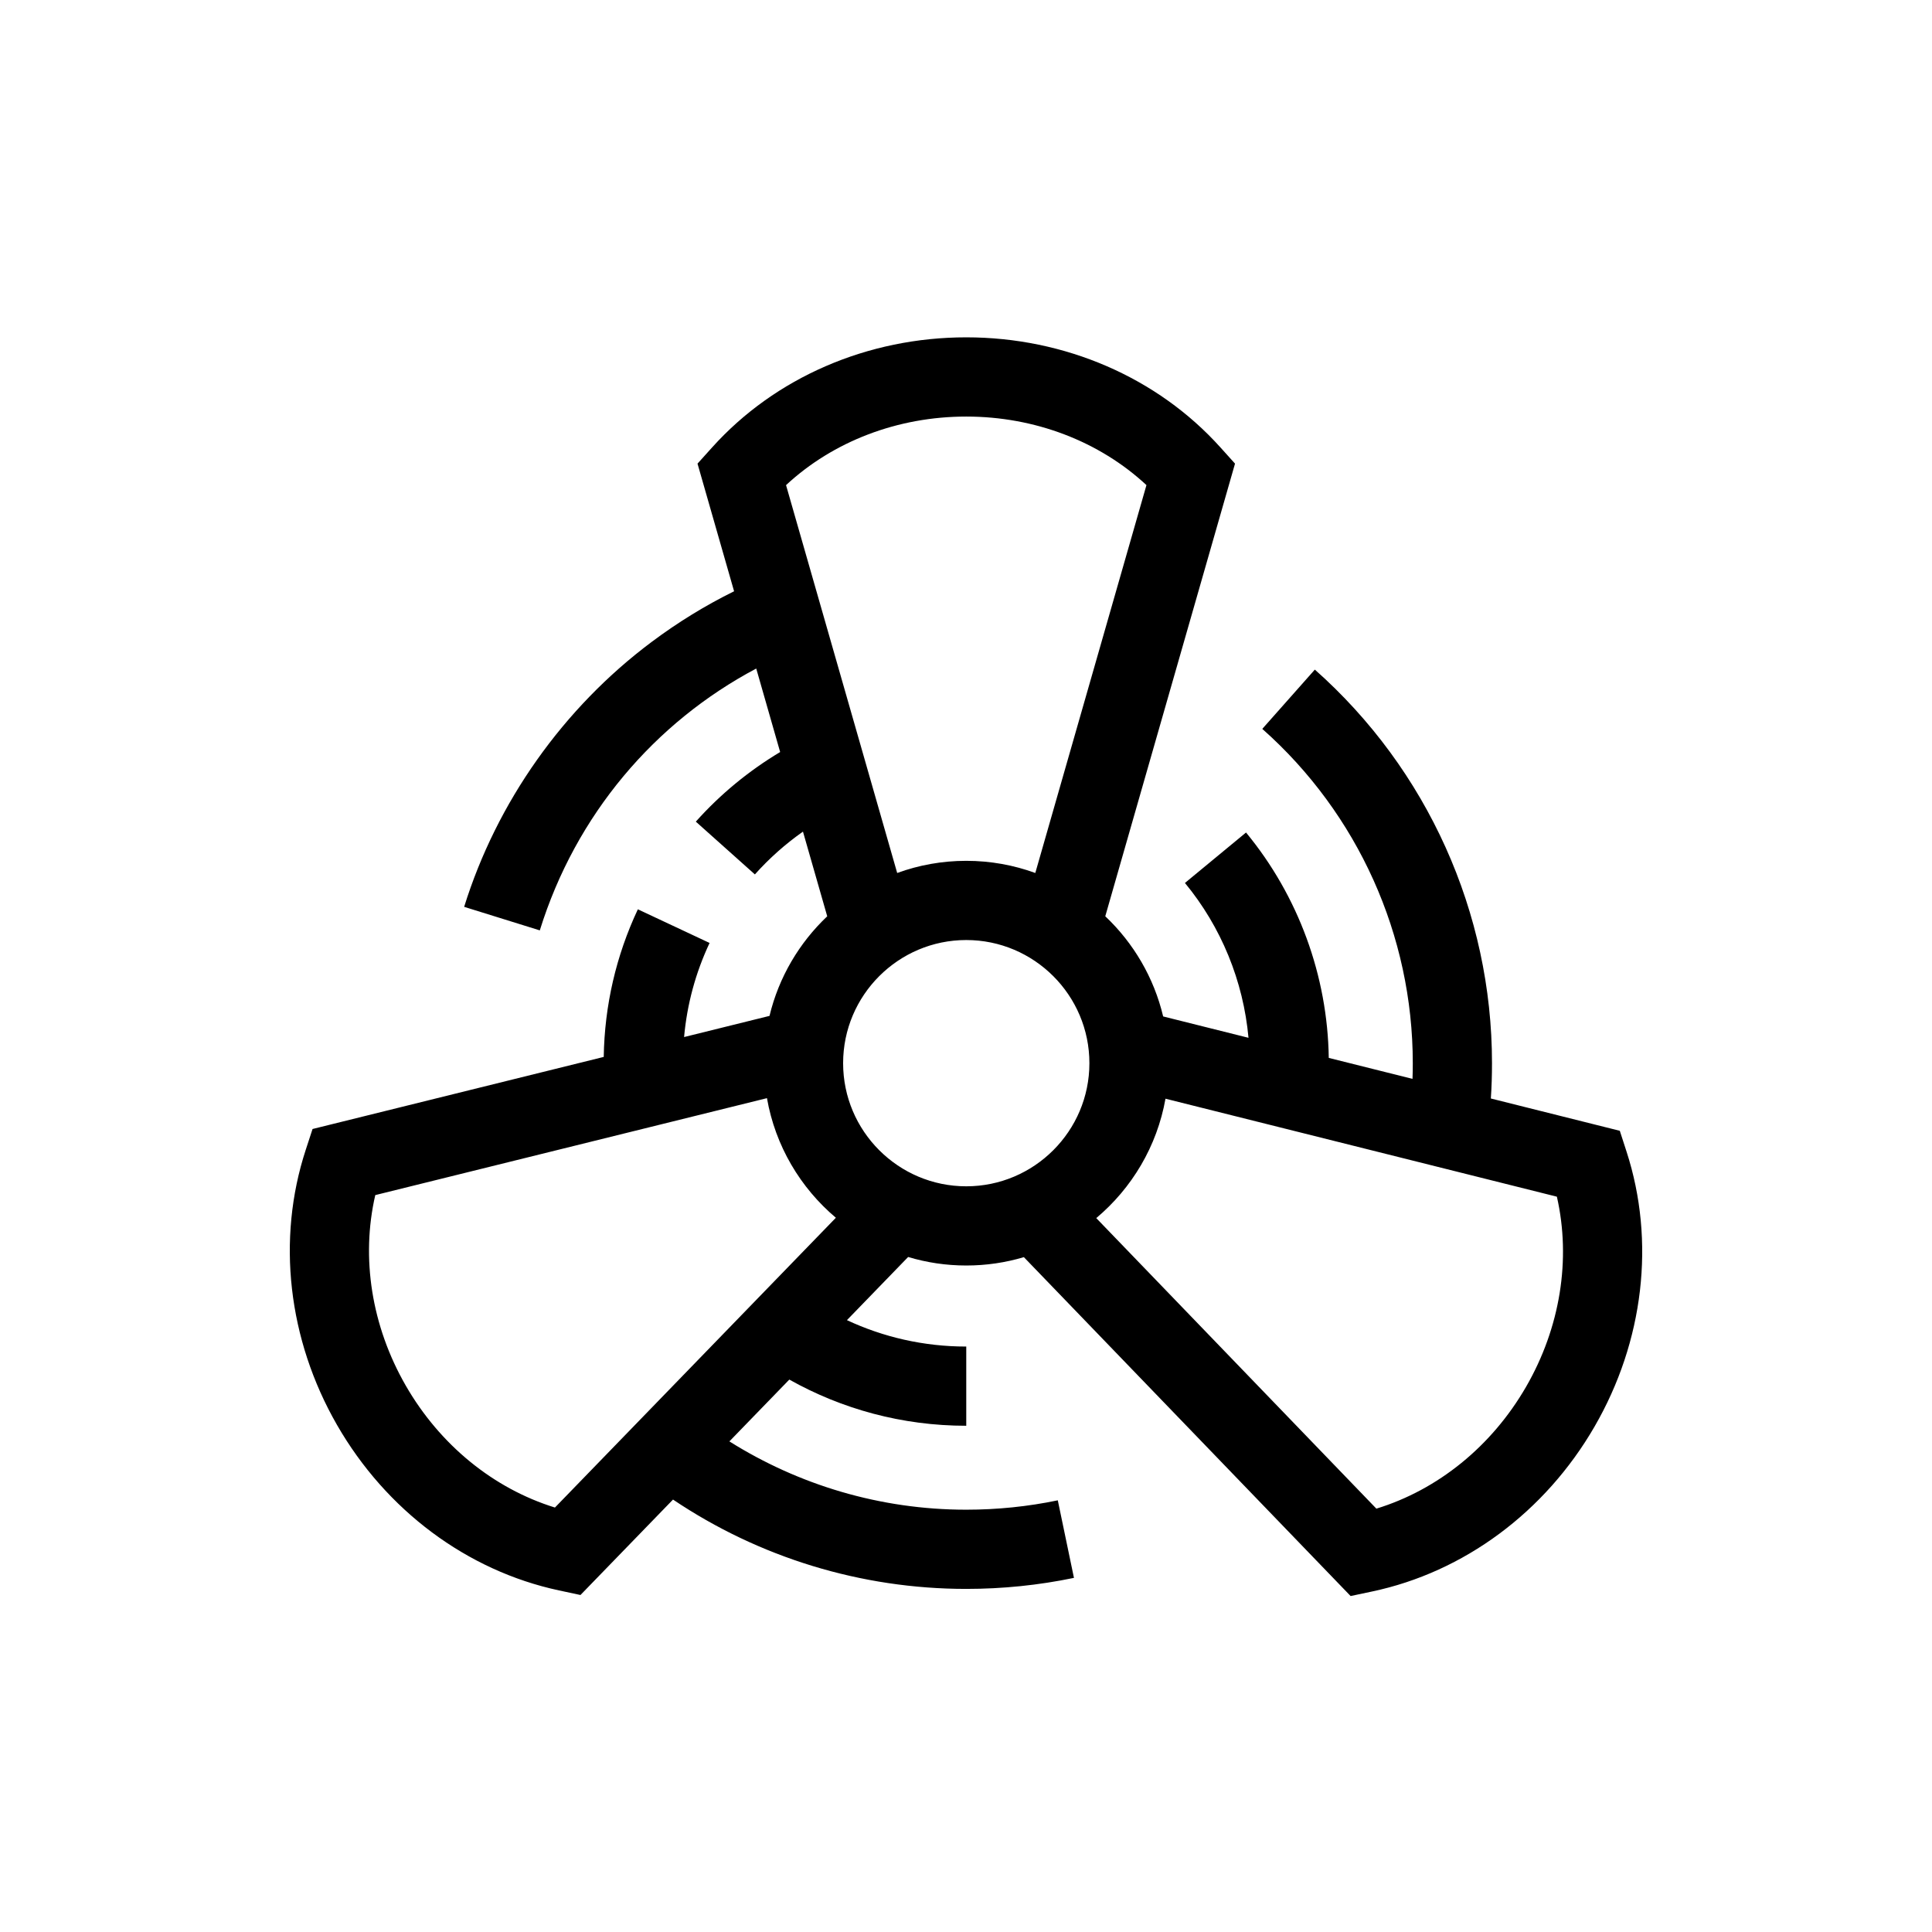 <?xml version="1.0" encoding="UTF-8"?><svg id="a" xmlns="http://www.w3.org/2000/svg" xmlns:xlink="http://www.w3.org/1999/xlink" viewBox="0 0 500 500"><defs><style>.c{clip-path:url(#b);}.d{fill:none;}</style><clipPath id="b"><rect class="d" x="75" y="86.644" width="350" height="326.712"/></clipPath></defs><g class="c"><path d="M420.952,298.052l-1.75-5.404-33.372-8.359c.206-3.028,.297-6.068,.297-9.134,0-38.913-16.711-76.038-45.85-101.86l-13.597,15.341c24.757,21.934,38.947,53.471,38.947,86.518,0,1.359-.018,2.713-.072,4.058l-21.672-5.426c-.305-21.273-7.877-41.93-21.412-58.331l-15.812,13.054c9.401,11.382,15.122,25.417,16.449,40.074l-22.086-5.528c-2.386-10.071-7.697-19.031-14.98-25.925l33.578-117.142-3.797-4.217c-16.278-18.089-40.251-28.467-65.759-28.467s-49.473,10.378-65.751,28.467l-3.799,4.217,9.466,33.032c-7.43,3.668-14.563,8.042-21.327,13.105-22.86,17.091-40.092,41.447-48.531,68.568l19.577,6.09c9.314-29.958,29.765-53.855,56.014-67.763l6.188,21.608c-8.064,4.827-15.443,10.873-21.824,18.014l15.285,13.658c3.743-4.19,7.928-7.898,12.444-11.071l6.279,21.91c-7.242,6.86-12.54,15.764-14.937,25.775l-22.108,5.475c.76-8.466,2.967-16.626,6.598-24.35l-18.562-8.709c-5.643,12.024-8.615,24.872-8.832,38.203l-75.358,18.654-1.766,5.399c-7.569,23.129-4.619,49.077,8.099,71.195,12.716,22.113,33.653,37.722,57.449,42.819l5.554,1.188,23.951-24.701c22.311,15.005,48.695,23.122,75.891,23.122,9.388,0,18.763-.955,27.873-2.855l-4.182-20.069c-7.738,1.614-15.703,2.425-23.692,2.425-22.346,0-43.427-6.449-61.301-17.677l15.51-15.997c13.554,7.612,29.174,11.952,45.792,11.952v-20.5c-11.029,0-21.49-2.445-30.878-6.834l15.839-16.345c4.76,1.434,9.811,2.205,15.039,2.205,5.179,0,10.183-.749,14.91-2.164l84.562,87.705,5.555-1.174c23.809-5.03,44.793-20.583,57.566-42.662,12.779-22.078,15.799-48.017,8.295-71.168h0Zm-137.24,17.19c9.206-7.732,15.724-18.571,17.915-30.899l101.292,25.358c3.695,16.235,.883,33.896-8.003,49.253-8.888,15.358-22.787,26.597-38.712,31.483l-72.493-75.195ZM203.427,125.546c12.203-11.331,28.898-17.741,46.637-17.741,17.747,0,34.442,6.41,46.637,17.741l-28.767,100.382c-5.576-2.038-11.599-3.146-17.87-3.146s-12.294,1.108-17.87,3.146l-28.767-100.382Zm-59.811,264.605c-15.912-4.928-29.782-16.211-38.624-31.59-8.84-15.382-11.614-33.045-7.871-49.27l101.367-25.09c2.156,12.339,8.642,23.199,17.835,30.953l-72.707,74.997Zm74.582-114.996c0-17.579,14.298-31.874,31.866-31.874,17.575,0,31.871,14.295,31.871,31.874,0,17.567-14.295,31.86-31.871,31.86-17.568,.003-31.866-14.292-31.866-31.86h0Zm0,0"/></g></svg>